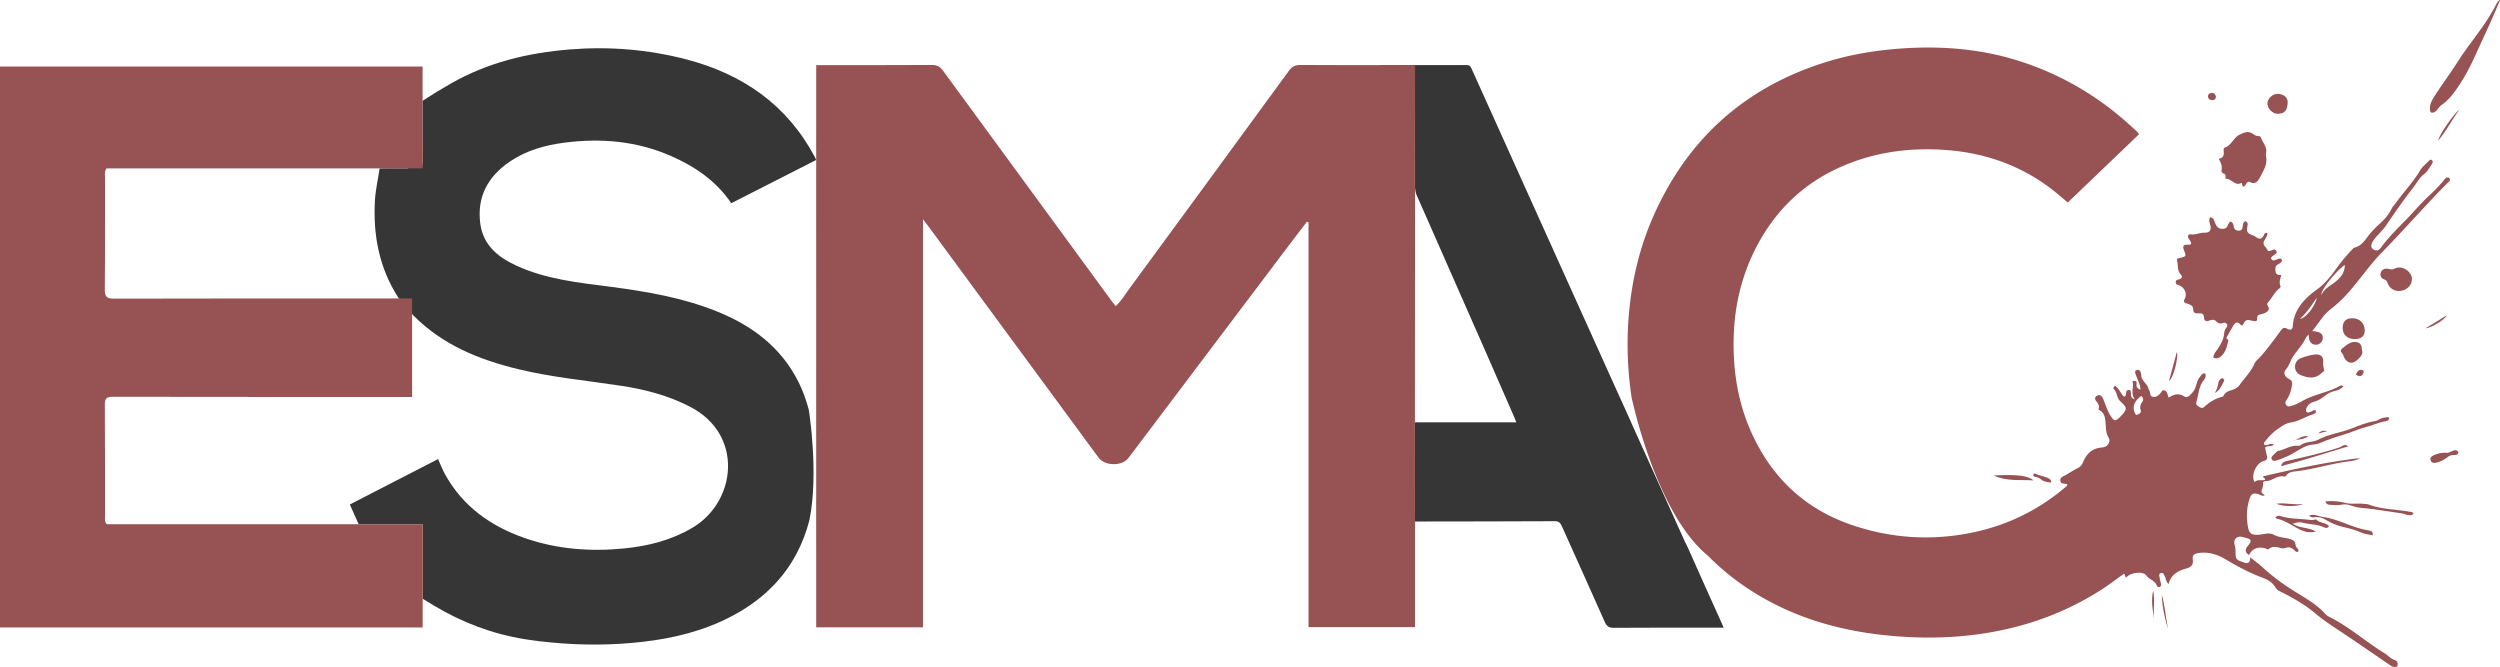 <svg xmlns="http://www.w3.org/2000/svg" viewBox="0 0 1642.67 438.256"><g fill="#363636"><path d="M450.78 38.97c-24.98-6.49-50.46-8.55-76.24-6.5-27.64 2.2-54.05 8.56-78.36 22.45-6.29 3.59-12.44 7.37-18.5 11.31.01 13.11-.11 26.23.1 39.34.015 1.112-.055 2.025-.26 2.763h-9.367v2.28c-6.244-.103-12.492.039-18.733.047-.98 7.05-2.67 13.95-3.07 21.14-1.27 22.84 2.82 44.25 15.33 63.72l9.88 11.7c19.12 19.35 43.1 29.09 68.99 35.36 22.36 5.42 45.21 7.5 67.86 10.96 15.64 2.39 30.78 6.37 45.03 13.73 35.55 18.39 30.41 62.48 1.5 79.52-13.78 8.13-28.8 11.95-44.41 13.53-22.4 2.28-44.54.63-65.96-6.85-22.25-7.78-40.45-20.75-52.12-41.76-1.67-3.02-2.9-6.3-4.61-10.07-19.36 9.97-38.73 19.94-57.97 29.85l5.79 12.95h42.06v49c2.47 1.49 4.94 2.98 7.4 4.46 18.27 11.01 38.42 18.65 59.47 22.05 3.5.56 7.02 1.04 10.56 1.46 19.7 2.31 39.48 2.82 59.28 1.11 20.46-1.77 40.46-5.63 59.28-14.16 22.6-10.24 39.21-24.94 49.53-44.28.01-.01.01-.02.02-.03 3.69-6.9 6.57-14.4 8.64-22.5 0-.03 0-.05.01-.07 6.08-30.42-.19-70.47-.46-72.16 0-.02-.01-.04-.01-.05v-.01c-1.63-6.12-3.72-12.11-6.6-17.92-11.53-23.24-30.72-37.49-54.15-46.86-22.22-8.88-45.59-12.9-69.17-15.99-21.23-2.77-42.66-4.88-62.43-14.03-11.97-5.54-21.64-13.44-23.51-27.53-2.34-17.69 5.07-31.01 19.46-40.79 10.83-7.35 23.18-10.77 35.94-12.41 23.97-3.09 47.41-1.08 69.83 8.74 15.81 6.92 29.68 16.32 39.69 31.06l55.12-28.07.65-.43-.78-1.68c-18.28-34.56-47.63-54.74-84.71-64.38zM963.69 42.76h-.29c-.11.01-.22.01-.32.01h.83c-.07-.01-.14-.01-.22-.01z"/></g><path d="M854.98 42.69c17.12.01 34.24.02 51.37.04v.06c-17.12 0-34.25.01-51.37-.09v-.01zM929.76 43.14v79.91c-.04-.6-.07-1.2-.08-1.8-.02-.71-.02-1.41-.02-2.12.04-15.33.05-30.66.07-46l.03-29.99z" fill="#363636"/><path d="M929.77 133.23v.09c-.01 3.98-.01 7.95-.01 11.93v-12.26c.01.08.01.16.01.24z" fill="#975254"/><path d="M929.77 133.23v.09c-.01 3.98-.01 7.95-.01 11.93v-12.26c.01.08.01.16.01.24zM963.91 42.77h-.83c.2 0 .41-.01.61-.01.08 0 .15 0 .22.01z" fill="#975254"/><path d="M929.77 133.23v.09h-.01v-.33c.01.08.01.16.01.24zM929.76 43.14v79.91c-.04-.6-.07-1.2-.08-1.8-.02-.71-.02-1.41-.02-2.12.04-15.33.05-30.66.07-46l.03-29.99z" fill="#975254"/><path d="M1130.94 408.68c-7.22-16.05-14.53-32.07-21.6-48.19-.67-1.53-1.44-3.02-2.21-4.51l-2.58-5.73-3-6.64-27.33-60.6-1.06-2.36-1.07-2.36c-.08-.25-.17-.49-.27-.71-3.68-8.13-7.37-16.25-11.04-24.38l-1.3-2.88c-10.6-23.42-21.17-46.85-31.73-70.29-16.06-35.6-32.09-71.21-48.16-106.8-4.07-9.03-8.14-18.06-12.22-27.09-.69-1.54-1.13-3.31-3.46-3.37h-7.81c-8.78-.01-17.56-.02-26.34-.02v80.3c.01.12.01.23.02.34.03.34.06.67.11 1.01.03.29.07.58.12.86l.03.18c.06.32.12.64.19.96.01.03.02.05.02.07.08.35.17.69.28 1.03 2.74 6.23 5.49 12.45 8.23 18.68 12.97 29.43 25.94 58.87 38.89 88.31 5.81 13.21 11.56 26.45 17.34 39.67.38.89.71 1.8 1.32 3.33H929.7l.03 65.18c30.66-.05 61.32-.05 91.98-.21 2.8-.02 3.67 1.36 4.62 3.47 9.36 20.92 18.85 41.78 28.12 62.73 1.27 2.87 2.73 3.88 5.88 3.86 20.16-.16 40.32-.08 60.49-.08h11.77c-.73-1.67-1.19-2.72-1.65-3.76z" fill="#363636"/><path d="M963.4 42.76c-2.43-.02-4.87-.04-7.3-.07h-49.75v.1c-17.12 0-34.25.01-51.37-.09h-.66c-3.37-.02-5.4 1.03-7.39 3.76-34.95 47.88-69.99 95.68-105.06 143.48-2.77 3.78-5.16 7.9-8.81 11.24-1.07-1.38-1.91-2.41-2.7-3.48-36.9-50.36-73.81-100.72-110.64-151.13-1.94-2.67-3.9-3.9-7.34-3.88-11.76.08-23.52.1-35.28.1h-40.8v30.49c0 8.08 0 16.17-.02 24.25 0 .22.01.43.02.65V109.73c-.01.19-.02.38-.02.56.02 29.24.02 58.47.02 87.71 0 29.23 0 58.47-.02 87.71 0 .19.01.38.02.57v41.38c-.02.26-.03.52-.03.77.03 13 .03 26 .03 39v44.75h70.16V144.05c1.92 2.52 3.01 3.91 4.05 5.33l111.3 151.29c4.17 5.66 15.46 5.79 19.65.25 35.2-46.66 70.41-93.32 105.62-139.98 3.86-5.1 7.76-10.17 11.65-15.25.35.12.7.24 1.06.36v266.03h69.94v-69.41l-.03-65.18c.01-43.77.01-87.54.06-131.31v-23.13c-.04-.6-.07-1.2-.08-1.8-.02-.71-.02-1.41-.02-2.12.04-15.33.05-30.66.07-46l.03-29.99v-.39l13.17.01c2.06 0 16.11.01 20.15.01h.83c-.17 0-.34 0-.51-.01z" fill="#975254"/><g fill="#975254"><path d="M1424.53 413.37c-1.39-7.55-2.07-15.22-4.06-22.66.08 7.79 1.91 15.25 4.06 22.66zM1414.76 388.06c-1.41 6.2-.37 12.35.5 18.5-.46-6.15.82-12.37-.5-18.5zM1309.96 312.42c8.82 4.11 17.65 2.62 26.26 3.24-3.74-3.2-11.24-4.04-26.26-3.24z"/><path d="M1573.76 433.81c-2.84-.91-4.62-3.18-6.98-4.62-12.43-7.58-23.33-17.49-36.48-23.97-.75-.36-1.51-.83-2.05-1.44-6.27-7.12-14.66-11.43-22.44-16.41-6.75-4.33-13.05-9.04-18.94-14.42-2.51-2.3-5.28-4.32-8.3-6.76-.06 2.86-.93 4.44-3.75 3.52-5.75-1.89-5.91-2.08-5.95-8.02-.01-1.38-.28-2.68-.63-4.01-.85-3.26 1.41-5.54 4.75-4.94.62.11 1.21.32 1.83.46 4.79 1.11 5.09 1.96 1.99 5.71-1.88 2.26-1.56 4.15 1.01 5.87 1.68-4.12 5.74-5.85 10.56-4.51.78.22 1.6 1.11 2.34.49 2.55-2.17 5.18-1.4 7.94-.6.95.28 2.15.16 3.1-.17 2.45-.84 4.33.02 5.94 1.71.82.86 1.51 1.4 2.62.44-.01-1.7-1.9-2.45-2-4.15-.11-2.02-1.46-3.17-3.32-3.73-3.64-1.1-7.51-.99-11.06-2.93-3.1-1.69-6.76-.13-10.15.04-4.13.2-5.84-.71-6.63-4.68-1.3-6.46-1.04-12.89 1.01-19.14 1.09-3.34 2.81-3.89 6.12-2.71 1.09.38 2.11 1.24 3.77.76-.94-1.16-2.54-1.66-2.04-3.37.46-1.58 1.23-3.08.97-4.86-.12-.82.86-1.27 1.56-1.25 4.37.16 7.66-4.1 12.27-2.98.39.09 1.12-.28 1.37-.65 1.55-2.29 4.03-2.56 6.38-2.82 11.17-1.26 21.92-4.66 33.01-6.31 3.03-.46 6.26-.53 9.03-2.33-21.54 2.42-42.63 7.07-63.68 11.96.24 1.35 1.62 1.04 1.29 2.32-2.2.62-4.87-.55-6.78 1.45-2.66-4.13.95-12.58 5.91-13.81 2.37-.59 2.58-1.89 2.11-3.67-.49-1.79-.9-3.57-1.02-5.36 1.69-1.31 4.12-.04 5.54-1.92-2.2-1.34-4.22 1.42-6.22.18-.39-.8-.11-1.36.29-1.86 2.43-3.05 5.08-5.96 8.22-8.17 2.7-1.9 5.6-4.07 8.89-4.54 5.33-.75 9.65-3.88 14.63-5.37 1.09-.33 2.39-.98 1.68-2.71-1.51-.29-2.42.87-3.59 1.16-.76.18-1.59.83-2.3-.09-.59-.76-.43-1.65-.1-2.4.87-2.03 2.48-3.51 4.55-4.06 3.04-.81 5.51-2.41 7.93-4.3 1.91-1.48 4.1-2.49 6.51-3.03 1.97-.45 3.78-1.3 5.21-2.83-.99-1.13-1.88-.6-2.51-.25-7.56 4.17-16.32 5.28-23.86 9.46-2.47 1.38-4.96 2.76-7.71 3.52-1.17.33-2.51.7-3.44-.61-.99-1.37-.33-2.39.49-3.65 1.9-2.92 2.9-6.26 3.38-9.69.21-1.47-.1-2.86-1.79-3.64-2.75-1.26-4.27-3.97-2.47-6.05 1.94-2.26 2.72-4.68 3.97-7.13 2.33-4.57 6.44-8.11 8.76-12.82.6-1.21 1.28-2.41 2.46-3.24.02 4.41 1.61 6.62 4.75 6.63 2.4 0 4.44-1.96 4.52-4.35.1-2.93-1.99-4.34-6.99-4.58 4.04-4.8 6.96-10.32 11.89-14.22 2.29-1.82 4.55-3.68 6.68-5.72 10.07-9.65 17.34-21.65 27.1-31.63 14.72-15.03 28.54-30.92 43.36-45.88.85-.85 2.3-1.82 1.01-3.06-1.17-1.13-2.4 0-3.18.97-3.29 4.03-6.93 7.66-10.75 11.22-5.08 4.72-9.51 10.13-14.4 15.09-5.29 5.35-10.62 10.71-15.28 16.67-1.49 1.91-2.95 4.9-6.23 2.86-2.14-1.33-1.74-3.85 1.15-7.38 2.31-2.84 5.14-5.31 7.18-8.32 5.81-8.6 11.73-17.13 18.15-25.28 2.21-2.82 3.69-6.12 6.84-8.44 2.03-1.5 3.54-4.3 5.12-6.64.56-.82.92-1.8.04-2.57-.87-.76-1.6.03-2.16.6-1.94 2.02-4.27 3.83-5.65 6.19-4.61 7.86-11.01 14.34-16.21 21.73-.79 1.11-1.87 2.07-2.42 3.27-1.99 4.32-5.19 7.63-8.66 10.68-1.5 1.32-2.77 2.78-4.15 4.18-3.8 3.85-5.89 9.65-12.05 10.89-.16.03-.27.31-.41.46a112.04 112.04 0 0 0-10.91 12.98c-3.66 5.06-7.51 10.07-12.7 13.82-8.43 6.09-15.34 13.21-16.15 24.42-.17 2.33-1.77 2.63-3.64 1.52-1.79-1.06-2.89-.57-4.11 1.11-4.14 5.68-8.27 11.36-12.89 16.67-1.57 1.82-3.68 3.23-4.65 5.5-2.25 5.26-6.43 9.16-9.63 13.74-.96 1.37-2.49 2.31-4.05 2.91-2.52.97-5.37 1.33-6.55 4.33-.11.27-.7.4-1.09.51-4.21 1.2-7.93 3.32-11.12 6.28-1.12 1.04-2.08 1.33-3.32.51-1.21-.79-2.8-1.44-2.22-3.33 1.47-4.81 1.43-10.09 4.77-14.33.93-1.18 1.86-2.79.93-4.54-2.04-.2-2.56 1.34-3.48 2.43-2.41 2.89-2.02 7.03-4.59 9.88-1.58 1.77-3.44 4.23-5.62 2.83-3.76-2.42-6.73-1.37-10.14.74-1.18-1.75-.58-5.15-4.2-4.7-.24.34-.53.76-.82 1.18-1.27 1.78-2.87 3.28-5.15 3.09-2.21-.18-1.96-2.37-2.47-3.89-.17-.49-.6-.91-.7-1.41-.68-3.46-4.62-5.1-4.79-8.94-.08-1.62-.77-4.24-3.02-3.38-1.86.71-.55 2.89-.01 4.42.95 2.71 2.52 5.24 2.55 8.41-1.83-.66-2.8-1.45-2.61-3.49.21-2.18-.01-2.2-2.68-2.22 1.22 3.84-1.42 7.78 1.57 12.12-2.8-.99-2.48-2.55-2.59-3.89-.08-1.03.1-2.33-1.42-2.33-1.31 0-1.61 1.11-1.75 2.22-.11.8-.04 1.7-1.21 2.29-2.31-2.03-3.33-5.33-5.89-7.14-1.22.49-1.44 1.71-.97 2.13 2.4 2.17 1.81 5.75 4.34 8.01 4.74 4.24 4.57 5.22.15 9.89-.22.23-.43.47-.66.68-2.76 2.57-3.45 2.5-5.57-.54-2.54-3.65-3.61-7.96-5.38-11.96-.86-1.94-2.13-2.67-3.95-1.71-1.81.95-1.25 2.64-.27 3.75 1.42 1.6 2.03 3.25 1.27 5.33 3.09 1.45 4.03 3.54 4.5 6.91.52 3.77-.04 7.86 2.19 11.5 1.64 2.68-.76 6.25-4.13 6.44-6.46.38-10.33 3.97-12.67 9.65-.66 1.59-1.54 2.9-3.15 3.75-2.68 1.42-5.31 2.95-7.9 4.53-1.62.99-4.19 1.46-3.87 3.96.31 2.42 3.02 1.6 4.53 2.37.16.88-.5 1.2-.94 1.58-18.82 16.16-40.59 26.3-64.87 30.76-25.53 4.68-50.75 2.8-75.38-5.53-25.19-8.5-45.02-23.96-58.88-46.71-14.45-23.72-19.92-49.75-19.09-77.29.64-20.96 5.46-40.86 15.25-59.46 12.83-24.39 31.81-42.17 57.27-52.88 21.93-9.23 44.86-11.98 68.4-10.05 25.82 2.12 49.22 10.74 69.65 26.9 3.01 2.38 5.88 4.93 8.93 7.49l46.82-44.86c-1.35-2.11-3.02-3.26-4.47-4.6-21.56-19.96-46.25-34.6-74.28-43.52-24.61-7.83-49.81-9.97-75.49-8.35-18.31 1.16-36.24 4.1-53.68 9.75-52.58 17.01-89.69 51.16-111.68 101.72-8.42 19.34-13.26 39.66-15.36 60.7-1.89 19.03-1.28 37.91 1.45 56.74 0 0 0 .02.01.06.39 1.83 10.34 48.69 31.21 81.91l.01.01c.08.12.16.25.24.37l.09.15c5.44 8.57 11.62 16.21 18.55 21.89h.01c8.28 8.39 17.44 15.87 27.51 22.42 26.85 17.47 56.63 26.46 88.2 29.84 21.86 2.35 43.75 2.29 65.58-1.07 27.62-4.24 53.34-13.45 76.94-28.49 5.27-3.36 10.23-7.15 15.27-10.79.96.83.49 2.19 1.64 2.5 1.95-3.08 10.89-4.42 12.97-1.38 1.91 2.79 5.71 3.23 6.89 6.58.26.72 1.11 1.44 2.05.97.86-.42.92-1.34.73-2.21-.24-1.13-.62-2.23-.78-3.36-.17-1.26-.96-3.02.81-3.49 1.67-.45 2.12 1.36 2.68 2.56.64 1.35.63 3 2.31 4.74 1.55-6.44 6.41-8.87 11.59-10.28 3.56-.97 4.76-2.76 4.32-5.99-.36-2.6.79-3.65 3.12-4.08 6.83-1.28 13.1.8 18.7 4.16 7.85 4.71 15.87 8.92 24.44 12.11 3.32 1.23 6.17 3.05 8.03 6.22.63 1.06 1.6 1.85 2.79 2.45 8.23 4.13 16.36 8.65 23.36 14.56 6.36 5.37 13.42 9.73 20.21 14.3 9.73 6.54 19.38 13.22 29.08 19.83 1.49 1.01 2.93 1.52 4.64.73.52-1.77.3-3.52-1.41-4.06zm-33.06-259.72c-.03 5.81-3.5 9.1-7.51 12.08-2.82 2.08-6.03 3.72-8 7.7-.08-3.73 9.91-15.97 15.51-19.78zm-18.36 21.51c-.95 5.42-7.78 14.04-11.02 13.81 4.39-4 7.42-8.65 11.02-13.81zm-114.85 68.73c-1.16 1.6-1.54 3.07-.99 4.93.77 2.61-1.42 2.76-2.92 3.49-2.95-4.56-1.82-8.75 3.32-12.56 1.64 1.17 1.51 2.86.59 4.14z"/><path d="M1340.68 314.7c1.96 1.76 4.42 2.12 6.93 2.38.41-1.1-.08-1.78-.78-2.27-2.89-2.02-6.55-2.04-9.62-3.62-.45-.23-1.06.06-1.21.68-.2.79.32 1.23.96 1.35 1.35.26 2.64.51 3.72 1.48zM1459.71 111.71c-.15.78.14 1.91 1.01 2.13 2.1.53 1.64 2.18 1.55 3.6 4.12-.37 6.22 5.32 10.69 2.65.3 1.03.52 1.78.77 2.66 1.5-.39 1.76-1.38 2.27-2.14.57-.86 1.4-1.58 2.36-.99 3.73 2.28 5.82-1.56 6.58-3.05 2.15-4.22 5.2-8.49 4-13.8-.13-.59-.16-1.28-.01-1.86 1.12-4.37-2.37-7.25-3.52-10.88-.1-.33-.88-.63-1.34-.61-1.36.04-2.45-.54-3.45-1.31-3.29-2.5-6.59-.92-9.41.54-3.75 1.93-4.97 6.99-9.46 8.37-.77.23-.72 1.49-.62 2.3.31 2.51-.16 4.51-3.26 5.01 1.43 2.48 2.34 4.74 1.84 7.38zM1496.72 74.78c4.55-.21 6.2-2.15 6.45-7.4.16-3.24-2.5-5.55-6.42-5.72-3.3-.15-6.87 3.08-6.91 6.26-.04 3.31 3.41 7.02 6.88 6.86zM1453.65 65.82c1.44.02 2.28-.77 2.39-2.23-.36-1.45-1.04-2.6-2.67-2.54-1.49.06-2.68.84-2.55 2.46.13 1.55 1.36 2.28 2.83 2.31zM1567.52 276.79c1.07-.15 2.17-.78 2.52-2.21-1.21-.91-2.21-.23-3.22-.2-2.43.07-4.13 2.01-6.45 2.35-5.2.77-10.09 2.78-14.88 4.7-7.35 2.94-15.36 3.75-22.43 7.54-3.53 1.9-8.12.88-11.5 3.62-.42.33-1.22.33-1.83.28-4.66-.35-8.43 2.58-12.77 3.42-.82.16-1.58 1.03-2.21 1.71-1.03 1.1-2.95 2.22-2.04 3.83 1.02 1.79 3.07.66 4.61.26 1.4-.36 2.69-1.15 4.07-1.64 5.33-1.88 9.57-5.83 14.93-7.68 2.51-.86 5.19-.48 7.66-1.53 5.3-2.24 10.73-4.12 16.26-5.74 4.96-1.46 9.69-3.78 14.7-4.99 4.27-1.03 8.2-3.09 12.58-3.72zM1459.28 248.87c-1.01.69-1.53 1.75-1.7 2.88-.34 2.28-1.03 4.4-2.32 6.45 3.3-1.67 4.53-4.97 6.15-7.94.17-.31-.1-1.07-.41-1.38-.46-.46-1.14-.41-1.72-.01zM1431.93 187.48c3.63 1.47 5.4 5.78 3.54 9.01-1.23 2.15.17 2.54 1.66 3.01 1.85.58 3.86 1.25 3.9 3.51.04 2.76 1.54 3.04 3.68 2.88 1.83-.13 3.4.19 3.46 2.57.06 2.56 1.5 2.98 3.58 2.16 1.58-.62 3.12-.85 4.38.48 1.3 1.36 2.64 1.9 4.48 1.11.88-.38 1.85-.23 2.55.66.77.98.29 1.75-.35 2.51-.91 1.1-1.3 2.44-1.41 3.78-.29 3.83-2.1 6.96-4.16 10.04-1.2 1.78-2.9 3.37-2.89 5.82 2.92 1.42 5.16-.83 6.35-2.29 2.04-2.5 2.77-5.97 3.55-9.21.02-.11-.23-.36-.4-.43-1.66-.74-.61-1.74-.17-2.54 1.24-2.3 2.52-4.59 3.9-6.81 1.1-1.77 2.51-2.64 4.28-.72.45.48.88.91 1.6.79 2.22-4.01 2.23-4.05 7.71-2.82 1.28.29 2.05-.3 1.93-1.31-.33-2.67 1.12-2.9 3.25-3.41 1.39-.33 3.25-1 4.18-2.47.81-1.26-.36-2.35-.73-3.52-.35-1.08.49-1.65 1.12-2.38 2.37-2.75 3.79-6.29 6.91-8.45.37-.25.78-1.05.65-1.34-1.14-2.39-.33-4.74.54-7.46-4.11.43-3.96-2.07-3.92-4.48.04-2.92 4.04-2.5 4.39-5.22-1.86-3.33-5.58 2.79-7.32-1.31.42-.99 1.2-1.53 2-2.04.98-.62 2.19-1.19 1.57-2.64-.66-1.5-2.05-.9-3.01-.53-1.18.45-2.48.99-2.99-.35-.72-1.89-3.4-3.02-2.11-5.75.79-1.67 2.38-3.12 2.12-5.23-1.26-.39-1.75.27-2.09 1.08-1.28 2.97-3.07 3.4-5.61 1.35-.79-.63-1.87-.93-2.86-1.29-2.38-.87-3.22-2.49-2.6-4.94.4-1.54.7-3.08-1.06-4-1.63.56-1.79 1.91-1.9 3.12-.16 1.74-.55 3.14-2.64 3.13-2.01-.01-3.12-1.13-3.34-3.06-.17-1.48-.66-2.6-2.5-2.91-.47.87-1.07 1.73-1.44 2.69-.63 1.66-1.88 2.12-3.47 2.1-2.59-.03-3.92-1.53-4.78-3.82-.58-1.55-.83-3.57-3.38-3.81-.54 1.48-.54 2.75-.11 3.94 1.43 3.95.44 6.39-3.56 6.22-3.08-.14-5.7 1.54-8.72 1.07-1.8-.28-2.48.87-1.66 2.6.6 1.25 1.9 2.24 1.62 3.64-.7.75-1.31.64-1.96.58-2.97-.27-3.81.85-2.69 3.54 1.72 4.1 1.65 4.23-3.01 5.18-.92.19-1.9.58-1.58 1.53 1.01 3.02-.1 6.57 2.4 9.22 1.35 1.43 1.14 2.65-.87 3.25-1.07.32-2.32.23-2.32 1.95-.01 1.71 1.31 1.61 2.31 2.02zM1430.31 231.39c-1.76 6.48-3.43 12.68-5.11 18.88 2.81-1.21 6.51-16.62 5.11-18.88zM1583.05 336.18c-9.03-1.54-18.35-1.42-27.06-4.79-.65-.25-1.45-.13-2.17-.25-4.14-.71-8.39.42-12.51-.66-4.27-1.12-8.6-1.49-13.37-1.06.53 1.69 1.56 2.21 2.71 2.26 2.61.1 5.32.46 7.82-.07 2.32-.49 4.25-.16 6.35.59 1.86.65 3.83 1.2 5.78 1.37 9.13.8 18.14 2.47 27.21 3.69 2.56.35 5.24 2.39 8.03.49-.42-1.58-1.68-1.38-2.79-1.57zM1551.64 349.99c2.29 1.01 4.95 1.2 7.56 1.78-.33-2.5-.36-2.87-3.4-3.34-10.21-1.57-19.14-7.42-29.4-8.73-2.93-.38-5.77-2.18-9.17-.98 1.15 1.3 2.44 1.27 3.45 1.13 3.12-.45 5.87.6 8.31 2.14 3.81 2.39 7.93 3.71 12.24 4.65 3.57.79 7.03 1.85 10.41 3.35zM1513.22 331.14c-5.51.79-11.03-.87-17.34-.22 2.89 2.02 14.18 2.09 17.34.22zM1607.7 207.22c-4.68 2.85-9.37 5.7-14.05 8.55 3.85-.32 13.04-5.86 14.05-8.55zM1611.88 296.15c-1.65.56-3.12 1.82-5.05 1.29-2.63.08-5.2.48-7.58 1.64-1.32.65-2.74 1.41-2.19 3.27.59 2.04 2.33 1.94 3.87 1.61 2.56-.57 4.9-1.75 6.98-3.38 1.35-1.06 2.76-1.8 4.57-1.62 1.04.1 2.14.03 2.69-1.14.25-.54-.02-1.06-.38-1.42-.87-.88-1.92-.58-2.91-.25zM1502.45 302.93c-1.69.38-3.1 1.1-3.67 3.36 14.84-3.88 29.46-8.48 44.1-13.01-2.45-2.1-4.01.14-5.82.75-11.34 3.77-22.98 6.3-34.61 8.9zM1642.18 0c-.63.83-1.4 1.58-1.85 2.49-6.83 14-17.53 25.43-25.74 38.54-4.72 7.52-10.18 14.6-14.95 22.13-1.7 2.67-3.24 5.41-3.02 8.75.15 2.26 1.18 2.65 3.14 1.65 1.98-1.02 2.58-3.28 4.34-4.46 5.28-3.53 8.78-8.61 12.2-13.79 7.1-10.72 11.7-22.7 17.18-34.23 3.25-6.85 6.14-13.87 9.19-20.81-.16-.09-.33-.18-.49-.27zM1602.17 92.19c5.59-6.42 8.96-13.77 13.87-20.1-3.34 1.99-13.87 17.24-13.87 20.1zM1512.59 343.35c4.71 1.31 9.76.94 14.28 3.07 1.16.54 2.37.97 3.45-.79-2.25-2.4-6.16-1.77-8.38-4.29-.24-.27-2.12.52-3.42.34-6.68-.92-13.53-.53-20.08-2.57-1-.31-2.26-.6-3.45 1.07.42.23.85.61 1.34.71 6.23 1.33 11.05 5.67 16.82 7.9 2.66 1.03 5.61 1.24 8.53.51-4.56-2.94-10.38-2-15.28-5.14 2.33-.78 4.36-1.31 6.19-.81zM1545.26 209.09c-3.96.11-6.01 2.34-5.97 6.51.04 4.45 3.22 7.26 8.14 7.2 4.12-.05 6.42-2.11 6.38-5.7-.05-4.87-3.54-8.14-8.55-8.01zM1523.22 284.86l6.02-1.59c-2.22-.53-4.24-.37-6.02 1.59zM1508.48 289.12c2.24-.44 5.4-.41 8.27-2.48-3.68-.62-6.19 1.46-8.27 2.48zM1508.48 289.12c-.62.12-1.18.28-1.64.53.52-.04 1.07-.25 1.64-.53zM1547.85 246.02c1.71 1.13 3.22 1.87 4.66-.07.65-.88.88-2.34-.23-2.75-2.29-.86-3.24 1.04-4.43 2.82zM1577.83 191.05c4.18-.8 6.96-3.87 6.97-7.68.01-5.01-6.64-9.27-11.08-6.99-1.28.65-2.23.8-3.7.41-2.09-.56-4.62-.45-5.58 2.05-.86 2.24.02 4.12 2.52 4.88 1.31.4 1.56 1.53 1.98 2.61 1.37 3.51 5.09 5.46 8.89 4.72zM1520.75 232.97c-2.97.4-5.93 1.25-8.75 2.28-2.4.88-3.94 3.02-4.03 5.54-.08 2.69 1.41 4.8 4.03 5.8 4.61 1.76 9.16 2.6 13.24-1.28.61-.57 1.28-1.07 1.99-1.66-.31-1.96-.99-3.45-.78-5.36.45-3.98-1.63-5.88-5.7-5.32zM1539.67 233.35c.91 3.34 3.54 5.39 5.98 4.93 2.69-.5 6.58-4.51 6.62-6.71-.61-2.52-.04-5.75-3.2-6.64-4.16-1.16-7.02 1.68-10 3.95-2.49 1.89.21 3.04.6 4.47zM277.68 66.23v-22.5H0v368.56h277.72v-67.85H70.2c-1.66-1.76-1.21-3.51-1.21-5.12-.03-24.49.09-48.98-.12-73.47-.04-4.4 1.56-5.14 5.49-5.13 29.53.05 59.05.07 88.57.07v.05h107.84V200.9c.04-.51.04-.99 0-1.42v-3.38h-14.15c-.11-.01-.21-.01-.32-.01-28.9.01-57.79 0-86.68.01h-6.69c-29.36.01-58.72.04-88.07.12-4.9.01-6.04-1.42-6-6.15.24-24.49.1-48.98.13-73.47 0-1.79-.46-3.68.98-5.94h207.81v-5.09c-.21-13.11-.09-26.23-.1-39.34z"/></g></svg>